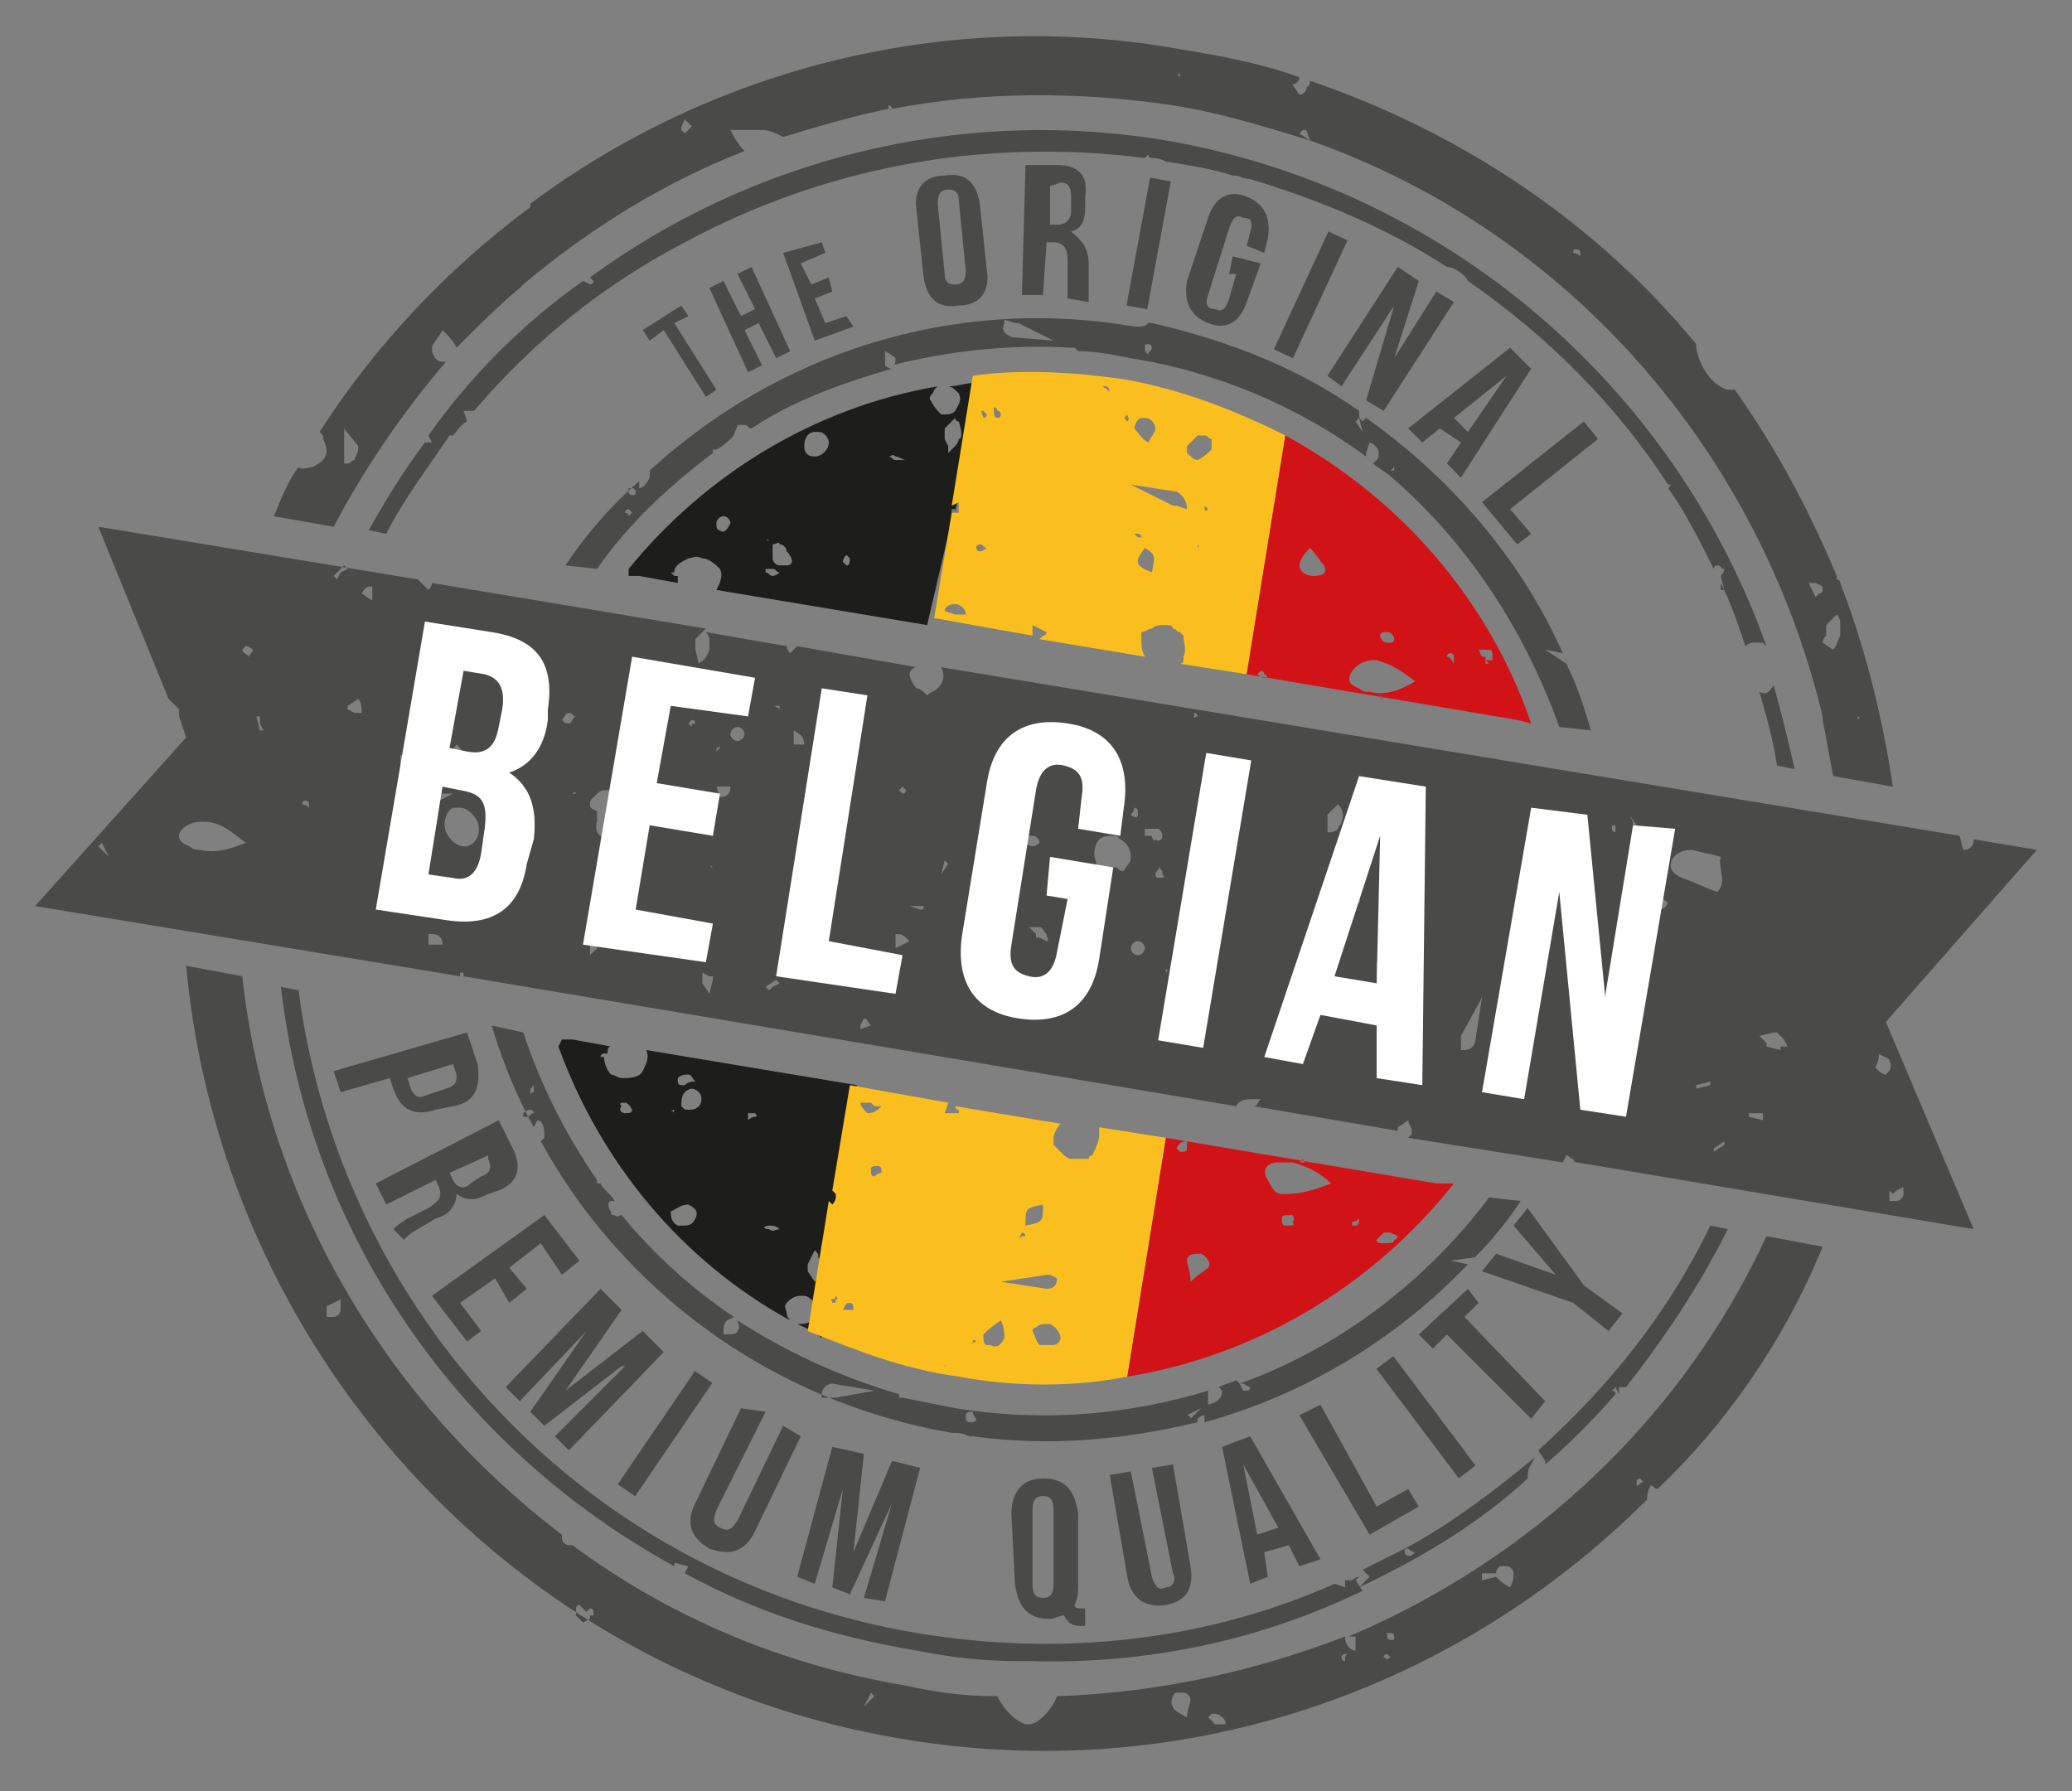 <?xml version="1.0" encoding="utf-8"?>
<!-- Generator: Adobe Illustrator 23.0.1, SVG Export Plug-In . SVG Version: 6.00 Build 0)  -->
<svg version="1.1" id="Layer_1" xmlns="http://www.w3.org/2000/svg" xmlns:xlink="http://www.w3.org/1999/xlink" x="0px" y="0px"
	 viewBox="0 0 59 51" style="enable-background:new 0 0 59 51;" xml:space="preserve">
<rect x="0" y="0" width="59" height="51" fill="#808080" stroke="none"/>
<style type="text/css">
	.st0{clip-path:url(#SVGID_2_);fill:#4A4A49;}
	.st1{clip-path:url(#SVGID_2_);fill:#1D1D1B;}
	.st2{clip-path:url(#SVGID_2_);fill:#FABF1F;}
	.st3{clip-path:url(#SVGID_2_);fill:#D11317;}
	.st4{fill:#4A4A49;}
	.st5{clip-path:url(#SVGID_4_);fill:#4A4A49;}
	.st6{clip-path:url(#SVGID_6_);fill:#4A4A49;}
	.st7{clip-path:url(#SVGID_8_);fill:#4A4A49;}
	.st8{clip-path:url(#SVGID_10_);fill:#4A4A49;}
	.st9{clip-path:url(#SVGID_12_);fill:#4A4A49;}
	.st10{clip-path:url(#SVGID_14_);fill:#FFFFFF;}
	.st11{fill:#FFFFFF;}
	.st12{clip-path:url(#SVGID_16_);fill:#FFFFFF;}
</style>
<g>
	<g>
		<defs>
			<rect id="SVGID_1_" x="1" y="1" width="57" height="48.9"/>
		</defs>
		<clipPath id="SVGID_2_">
			<use xlink:href="#SVGID_1_"  style="overflow:visible;"/>
		</clipPath>
		<path class="st0" d="M24.5,29.2l0-0.2l0,0l0,0L24.5,29.2l0.1-0.2c0.1,0,0.1,0.1,0.2,0.2l-0.3,0.1l0,0l0,0.1l0,0l0,0l0,0v0l0,0l0,0
			l0,0l0,0l0-0.1l0,0l0-0.1L24.5,29.2L24.5,29.2L24.5,29.2l0-0.2L24.5,29.2z M53.9,34L53.9,34l0.1-0.1l0.2-0.1L54,33.9l0.2-0.1
			L54,33.9l0.2-0.1l0,0l0,0l0,0l0,0l0,0.1l0,0.1c0,0.1-0.1,0.2-0.2,0.2l0,0l0,0l0,0l0,0c0,0-0.1,0-0.2,0l0-0.2l0,0l0,0l0-0.1l0,0
			l0,0v0L53.9,34L53.9,34L53.9,34L53.9,34L53.9,34L53.9,34L53.9,34L53.9,34z M12.2,26.8l0-0.2c0,0,0.1,0,0.1,0
			c0.2,0,0.3,0.1,0.3,0.3l-0.2,0l-0.2,0l0,0l0,0l0,0l0,0L12.2,26.8L12.2,26.8L12.2,26.8L12.2,26.8z M20.2,28.3L20,28l0-0.1l0-0.1
			l0-0.1l0,0l0,0l0,0l0,0l0,0l0.2,0.1l0,0l0,0l0,0l0.1,0l0,0.1l0,0l0,0l0,0L20.2,28.3z M16.8,27.3L16.8,27.3L16.8,27.3z M48.8,32.8
			L48.8,32.8L48.8,32.8l0-0.1l0.3-0.2l0,0.1v0l0,0l0,0l0,0v0v0L48.8,32.8z M21.9,28.2L21.9,28.2l-0.1-0.1l0.3-0.2l0.1,0.1L22,28.1
			l0,0L21.9,28.2z M16.8,27.2L16.8,27.2l0-0.3l0.1,0l0,0c0,0,0.1,0,0.1,0.1l0,0l0,0l0,0L16.8,27.2l0,0.1L16.8,27.2L16.8,27.2
			L16.8,27.2L16.8,27.2l0,0.1L16.8,27.2L16.8,27.2L16.8,27.2L16.8,27.2L16.8,27.2L16.8,27.2L16.8,27.2L16.8,27.2z M25.1,28.2
			L25.1,28.2L25.1,28.2L25.1,28.2L25.1,28.2l0.4-0.2c0,0.1,0,0.1,0,0.2L25.1,28.2z M3.1,24.4l-0.3-0.3l0,0v0L2.9,24l0,0l0,0
			L3.1,24.4L3.1,24.4L3.1,24.4L3.1,24.4z M49.8,31.8L49.8,31.8L49.8,31.8L49.8,31.8l0-0.1l0.1,0l0.1,0l0.2,0l0,0l0,0.1l0,0l0,0
			l0,0.1l0,0l0,0L49.8,31.8z M30,28L30,28L30,28L30,28L30,28z M48.3,31L48.3,31L48.3,31l0-0.1l0.4-0.1l0,0.1l0,0l0,0l0,0l0,0l0,0
			l0,0l0,0h0l0,0L48.3,31z M20.6,26.1L20.6,26.1L20.6,26.1L20.6,26.1L20.6,26.1z M5.7,24.2c-0.1,0-0.2,0-0.3-0.1
			C5.1,24,5,23.8,5.2,23.6c0.1-0.1,0.3-0.2,0.5-0.2c0,0,0.1,0,0.1,0C6.3,23.4,6.6,23.7,7,24C6.5,24.2,6.1,24.3,5.7,24.2 M25.5,27
			l0-0.4c0,0,0,0,0.1,0c0.1,0,0.2,0.1,0.3,0.2L25.5,27L25.5,27L25.5,27z M13.9,25.2c0.1-0.3,0.2-0.4,0.5-0.4
			C14.4,25.1,14.3,25.2,13.9,25.2 M37.9,28.9c0,0-0.1,0-0.1-0.1c0-0.1,0.1-0.1,0.1-0.2c0.1,0.1,0.1,0.1,0.1,0.1
			C38,28.8,38,28.9,37.9,28.9C37.9,28.9,37.9,28.9,37.9,28.9 M33.2,27.7L33.2,27.7l0-0.1C33.2,27.6,33.3,27.6,33.2,27.7L33.2,27.7z
			 M39.1,28.3L39.1,28.3L39.1,28.3L39.1,28.3L39.1,28.3z M38.7,28.6C38.7,28.5,38.6,28.5,38.7,28.6c-0.2-0.2-0.3-0.3-0.3-0.5
			c0.1,0,0.2,0,0.2,0c0,0,0,0,0,0c0.1,0,0.2,0.1,0.2,0.2c0,0.1,0,0.1,0,0.2c0,0.1,0,0.1-0.1,0.2C38.8,28.6,38.7,28.6,38.7,28.6
			 M25.9,25.8L25.9,25.8l0.2,0l0.2,0l0,0v0l0,0l0,0v0l0,0l0,0c0,0.1,0,0.1-0.1,0.1L25.9,25.8L25.9,25.8z M32.4,27.2
			c-0.1,0-0.2-0.1-0.2-0.2c0-0.1,0.1-0.2,0.2-0.2c0,0,0,0,0,0c0.1,0,0.2,0.1,0.2,0.2C32.6,27.1,32.5,27.2,32.4,27.2
			C32.4,27.2,32.4,27.2,32.4,27.2 M29.5,26.6L29.5,26.6l-0.2-0.2l0,0l0,0l0,0l0,0h0l0,0l0.1,0l0,0l0.1,0l0.1,0
			c0.1,0,0.1,0.1,0.2,0.2l0,0l0,0c0,0.1,0.1,0.2,0,0.2v0l0,0l0,0l0,0l-0.2-0.1l-0.1,0L29.5,26.6L29.5,26.6L29.5,26.6L29.5,26.6
			L29.5,26.6L29.5,26.6L29.5,26.6L29.5,26.6z M41.6,29.5L41.6,29.5l0.6-1.1l-0.2,1.3l0,0c-0.1,0.2-0.2,0.2-0.4,0.2l0,0l0,0l0,0
			L41.6,29.5L41.6,29.5L41.6,29.5L41.6,29.5L41.6,29.5L41.6,29.5L41.6,29.5L41.6,29.5L41.6,29.5L41.6,29.5z M8.8,23
			c-0.1-0.1-0.2-0.1-0.2-0.1c0,0,0-0.1,0.1-0.1c0,0,0,0,0,0c0,0,0.1,0,0.1,0.1C8.8,22.8,8.8,22.9,8.8,23 M31.8,26.6L31.8,26.6
			L31.8,26.6L31.8,26.6L31.8,26.6z M14.9,24l-0.3-0.3l0,0l0,0l0,0l0.1,0.1l0.1,0l0.2,0.1l0,0C14.9,24,14.9,24,14.9,24L14.9,24
			L14.9,24z M20.3,24.7C20.3,24.7,20.3,24.7,20.3,24.7C20.2,24.7,20.2,24.6,20.3,24.7l0-0.1l0,0C20.2,24.6,20.3,24.6,20.3,24.7
			C20.3,24.6,20.3,24.7,20.3,24.7 M53.7,30.6c-0.1,0-0.2-0.1-0.3-0.2c0.1-0.2,0.1-0.3,0.1-0.4c0.1,0.1,0.3,0.1,0.3,0.2
			C53.9,30.4,53.8,30.5,53.7,30.6 M20.2,24.6l-0.4-0.1l0,0l0,0L20.2,24.6L20.2,24.6C20.2,24.5,20.2,24.6,20.2,24.6 M50.7,29.9
			l-0.4-0.1l0-0.1l-0.2-0.2l0.4-0.1l0.1,0l0.1,0.1l0.1,0.1l0,0l0.1,0.2l-0.2,0L50.7,29.9z M39.2,27.8l0-0.2l0-0.2c0,0,0.1,0,0.1,0
			c0,0,0,0,0,0l0,0c0.1,0,0.2,0.1,0.3,0.2l0,0v0c0.1,0.1,0.1,0.2,0.1,0.3l0,0l0,0c0,0.1,0,0.2-0.1,0.3v0l0,0l0,0l0,0l-0.1-0.1
			c0,0.1,0,0.2-0.1,0.1c0,0,0,0-0.1,0c0.1,0,0.1-0.1,0.2-0.1l-0.2-0.2l0,0l0,0C39.3,27.9,39.3,27.8,39.2,27.8L39.2,27.8z M13.2,24.1
			c-0.2,0-0.4-0.2-0.5-0.4c-0.1-0.3,0-0.6,0.2-0.7c0.1,0,0.1,0,0.2,0c0.2,0,0.4,0.2,0.5,0.4c0.1,0.3,0,0.6-0.3,0.7
			C13.4,24.1,13.3,24.1,13.2,24.1 M35.7,26.8L35.7,26.8L35.7,26.8L35.7,26.8L35.7,26.8z M32.2,26L32,25.9l0,0l0,0l0,0l0,0h0l0.3,0.3
			l0,0l0,0l0,0l0,0l0,0L32.2,26L32.2,26L32.2,26z M12.9,22.6L12.9,22.6l-0.2,0.1v0l0,0h0l0,0l-0.2,0.1l0,0v0l0,0l0-0.1
			c0,0,0-0.1,0-0.1l0.2,0L12.9,22.6z M18.7,23.3C18.7,23.3,18.7,23.3,18.7,23.3C18.7,23.3,18.7,23.3,18.7,23.3l0-0.1c0,0,0,0,0,0
			c0,0,0.1,0,0.1,0.1C18.8,23.3,18.7,23.3,18.7,23.3 M27.4,24.7L27.4,24.7L27.4,24.7L27.4,24.7L27.4,24.7z M26.8,24.9L26.8,24.9
			L26.8,24.9L26.8,24.9L26.8,24.9L26.8,24.9l0.1-0.4c0,0,0.1,0.1,0.1,0.1l0,0v0l0,0L26.8,24.9z M16.3,22.6L16.3,22.6
			C16.3,22.6,16.3,22.5,16.3,22.6c0.1-0.1,0.1,0,0.1,0L16.3,22.6L16.3,22.6z M31.1,25.2c-0.1,0-0.2-0.1-0.2-0.1c0,0,0-0.1,0.1-0.1
			c0,0,0,0,0.1,0c0.1,0,0.1,0.1,0.1,0.1C31.2,25.1,31.1,25.2,31.1,25.2C31.1,25.2,31.1,25.2,31.1,25.2 M17.4,23.9
			c-0.3,0-0.5-0.2-0.4-0.5c0-0.1,0-0.2,0-0.3c-0.2-0.1-0.2-0.1-0.2-0.2c0-0.1,0-0.1,0.1-0.2c0.1-0.1,0.2-0.2,0.3-0.2c0,0,0,0,0.1,0
			c0.1,0,0.1,0,0.2,0.1c0.2,0.1,0.3,0.2,0.3,0.4c0,0.1,0,0.2,0.1,0.3c0,0.1,0,0.2,0,0.2C17.8,23.8,17.6,23.9,17.4,23.9
			C17.4,23.9,17.4,23.9,17.4,23.9 M11.4,21.8L11.4,21.8L11.4,21.8L11.4,21.8L11.4,21.8L11.4,21.8L11.4,21.8l0-0.1l0-0.2l0.2,0l0,0.2
			l0.2,0l0,0h0l0,0c0,0,0,0.1,0,0.1l0,0l0,0l0,0v0v0l0,0h0l0,0l-0.2,0.1l0,0l0,0l0,0L11.4,21.8z M33,25c-0.1,0-0.1-0.1-0.1-0.1
			c0-0.1,0.1-0.1,0.1-0.2c0.1,0.1,0.1,0.1,0.1,0.2C33.2,25,33.1,25,33,25C33,25,33,25,33,25 M7.4,20.6l0-0.2l0,0l0,0l0,0L7.4,20.6
			l0.1,0.2l0,0l-0.1,0l0,0l0,0l0,0l0,0h0l-0.1-0.4l0,0c0,0,0.1,0,0.1,0L7.4,20.6z M28.9,23.9L28.9,23.9L28.9,23.9L28.9,23.9
			L28.9,23.9z M12.9,22c-0.2,0-0.3-0.2-0.2-0.3c0-0.1,0.1-0.2,0.3-0.5c0.2,0.2,0.3,0.4,0.3,0.5C13.3,21.9,13.2,22,12.9,22
			C13,22,12.9,22,12.9,22 M20.4,22.4L20.4,22.4l0.2,0l0.2,0c0,0.2-0.1,0.3-0.3,0.3L20.4,22.4L20.4,22.4L20.4,22.4L20.4,22.4
			L20.4,22.4L20.4,22.4L20.4,22.4z M29.4,24.1c-0.1,0-0.2-0.1-0.2-0.2c0-0.1,0.1-0.1,0.1-0.1c0,0,0.1,0,0.1,0c0.1,0,0.2,0.1,0.2,0.2
			C29.6,24,29.5,24.1,29.4,24.1C29.4,24.1,29.4,24.1,29.4,24.1 M34,24.6L34,24.6c0-0.1,0-0.1,0-0.1L34,24.6L34,24.6z M38.3,25.9
			c-0.2,0-0.4-0.2-0.4-0.4c0-0.2,0.2-0.4,0.4-0.4c0,0,0,0,0,0c0.2,0,0.4,0.3,0.4,0.5C38.8,25.7,38.5,25.9,38.3,25.9
			C38.3,25.9,38.3,25.9,38.3,25.9 M31.5,24.8c-0.1,0-0.3-0.1-0.3-0.3c-0.1-0.2,0-0.5,0.1-0.6c0.1-0.1,0.3-0.1,0.4-0.1
			c0.1,0,0.1,0,0.2,0.1c0.2,0.1,0.3,0.3,0.3,0.5c0,0.2-0.1,0.2-0.2,0.4c-0.1,0-0.1,0-0.2-0.1c-0.1,0-0.1,0-0.2,0
			C31.6,24.8,31.6,24.8,31.5,24.8 M28.4,23.5l0-0.2l0,0l0.2,0.1l0,0l0,0l0.2,0.1c-0.1,0.1-0.2,0.2-0.4,0.2L28.4,23.5L28.4,23.5
			L28.4,23.5l0,0.2l0,0l0.1-0.4L28.4,23.5L28.4,23.5z M28.6,23.4L28.6,23.4L28.6,23.4L28.6,23.4L28.6,23.4z M18.2,22.3L18.2,22.3
			l0.2-0.7l0.2,0.7l0,0.1l0,0c0,0.2-0.1,0.3-0.3,0.3l0,0L18.2,22.3L18.2,22.3L18.2,22.3L18.2,22.3L18.2,22.3L18.2,22.3L18.2,22.3z
			 M12.6,20.6L12.6,20.6L12.6,20.6L12.6,20.6L12.6,20.6L12.6,20.6L12.6,20.6L12.6,20.6L12.6,20.6L12.6,20.6l0,0.4l0,0l0-0.2l0,0l0,0
			l0,0.2l0,0l0,0l0,0c-0.2-0.1-0.2-0.2-0.2-0.4l0,0l0.2,0L12.6,20.6L12.6,20.6L12.6,20.6z M32.8,23.9L32.8,23.9L32.8,23.9z
			 M9.9,20.2c0-0.1,0-0.1,0-0.1l0.3-0.2c0.1,0.1,0.1,0.3,0.1,0.4l-0.2,0L9.9,20.2z M25.7,22.6c0,0-0.1-0.1-0.1-0.1
			c0,0,0.1-0.1,0.1-0.1c0.1,0.1,0.1,0.1,0.1,0.1C25.8,22.6,25.7,22.6,25.7,22.6C25.7,22.6,25.7,22.6,25.7,22.6 M32.8,23.8l-0.2,0
			l0,0c0,0,0-0.1,0-0.1l0,0l0-0.1l0.1,0c0,0,0.1,0,0.1,0c0,0,0.1,0,0.1,0l0.1,0v0l0,0l0,0l0,0l0,0l0,0l0,0h0c0,0,0.1,0.1,0.1,0.2
			l0,0l0,0l0,0l0,0l0,0c0,0.1-0.1,0.2-0.2,0.1C32.9,24,32.8,23.9,32.8,23.8L32.8,23.8L32.8,23.8l0.1,0.1L32.8,23.8L32.8,23.8
			L32.8,23.8L32.8,23.8L32.8,23.8L32.8,23.8L32.8,23.8L32.8,23.8L32.8,23.8L32.8,23.8z M20.4,21.4c0,0,0-0.1,0-0.1
			c0,0,0.1,0,0.1-0.1C20.5,21.3,20.5,21.3,20.4,21.4L20.4,21.4z M47.2,25.9l0-0.4l0,0l0.3,0.2l0,0l0,0l0,0
			C47.4,25.9,47.3,25.9,47.2,25.9L47.2,25.9z M32.2,23.2c0.1-0.1,0.1-0.2,0.1-0.2c0,0,0,0,0,0c0,0,0.1,0,0.1,0.1l0,0.1
			C32.4,23.3,32.3,23.3,32.2,23.2 M16.2,20.6c-0.1,0-0.1,0-0.2-0.1c0.1-0.1,0.1-0.2,0.2-0.2c0,0,0,0,0,0c0.1,0,0.1,0.1,0.2,0.1
			C16.3,20.4,16.3,20.6,16.2,20.6C16.2,20.6,16.2,20.6,16.2,20.6 M33.6,23.1L33.6,23.1L33.6,23.1L33.6,23.1L33.6,23.1z M11.7,19.4
			C11.6,19.4,11.6,19.4,11.7,19.4l0-0.1C11.7,19.3,11.7,19.3,11.7,19.4L11.7,19.4z M7.1,18.7c-0.1-0.1-0.2-0.1-0.2-0.2L7,18.4
			c0.1,0,0.2,0.1,0.2,0.1C7.2,18.6,7.1,18.6,7.1,18.7 M21,21.1c-0.1,0-0.2-0.1-0.2-0.2c0-0.1,0.1-0.2,0.2-0.2c0,0,0,0,0,0
			c0.1,0,0.2,0.1,0.2,0.2C21.2,21,21.1,21.1,21,21.1C21,21.1,21,21.1,21,21.1 M19.7,20.7c0,0-0.1-0.1-0.1-0.1l0.1-0.1
			c0,0,0.1,0,0.1,0.1C19.7,20.6,19.7,20.6,19.7,20.7 M22.6,21.2l0-0.2l0-0.2l0,0l0,0c0.2,0.1,0.3,0.2,0.3,0.4L22.6,21.2L22.6,21.2
			L22.6,21.2L22.6,21.2L22.6,21.2z M18.3,20.1L18.3,20.1L18.3,20.1L18.3,20.1L18.3,20.1l0.2,0l0,0l0.2,0.1l-0.1-0.1l0.1,0.1l0,0l0,0
			l-0.1,0l0,0h0L18.3,20.1L18.3,20.1L18.3,20.1z M19.9,20.3c0-0.1,0-0.1,0-0.2c0,0,0,0,0,0C19.9,20.1,19.9,20.2,19.9,20.3
			 M29.4,21.8C29.4,21.8,29.4,21.8,29.4,21.8C29.3,21.8,29.3,21.8,29.4,21.8l0-0.1c0,0,0,0,0,0C29.4,21.7,29.4,21.7,29.4,21.8
			C29.4,21.8,29.4,21.8,29.4,21.8 M39.6,23.3L39.6,23.3L39.6,23.3L39.6,23.3L39.6,23.3z M37.8,23.5l0-0.2l0,0c0-0.1,0-0.1,0-0.1l0,0
			l0.3-0.3l0,0c0.1,0.1,0.2,0.3,0.1,0.5l0,0c0,0.1-0.1,0.1-0.1,0.2l0,0l0,0c-0.1,0.1-0.2,0.1-0.3,0.1L37.8,23.5L37.8,23.5l0,0.2l0,0
			L37.8,23.5L37.8,23.5L37.8,23.5l0-0.2L37.8,23.5L37.8,23.5z M22,20.1L22,20.1c0.1,0,0.2,0,0.2,0l0,0.1
			C22.2,20.2,22.1,20.1,22,20.1 M12.5,19.3l-0.1-0.1L12.2,19l0,0l0,0c0,0,0-0.1,0.1-0.1c0-0.1,0-0.1,0-0.2l0,0l0.3-0.3
			c0,0,0.1,0.1,0.1,0.1l0,0l0,0l0,0l0,0l0,0l0,0l0,0l0,0v0l0,0.1v0l0,0v0l0,0l0,0l0,0l0,0v0l0,0v0c0,0.1,0,0.2,0,0.3l0,0l0,0
			c0,0.1,0,0.1-0.1,0.2h0v0C12.6,19.2,12.6,19.2,12.5,19.3L12.5,19.3L12.5,19.3L12.5,19.3z M48.9,25.4c-0.3-0.1-0.7-0.3-1-0.4
			c-0.2-0.1-0.4-0.2-0.3-0.5c0.1-0.2,0.3-0.3,0.6-0.3c0,0,0,0,0,0c0.3,0.1,0.5,0.1,0.8,0.2C48.9,24.7,49.2,25.1,48.9,25.4 M46,23.7
			c-0.1,0-0.1-0.1-0.1-0.1c0,0,0-0.1,0-0.1c0,0,0.1,0,0.1,0C46,23.6,46,23.6,46,23.7 M33.9,21.2L33.9,21.2L33.9,21.2L33.9,21.2
			L33.9,21.2z M46.5,23.4l-0.1-0.2l0,0l0,0l0,0l0,0l0,0l0.2,0.3l0,0l0,0l-0.1,0l0,0h0L46.5,23.4z M10.6,17.1l-0.3-0.2
			c0.1-0.2,0.2-0.2,0.3-0.2l0,0.2L10.6,17.1z M33.1,20.5C33.1,20.5,33.1,20.5,33.1,20.5L33.1,20.5L33.1,20.5
			C33.1,20.5,33.1,20.5,33.1,20.5 M29,19.8L29,19.8L29,19.8L29,19.8L29,19.8z M34,20.4C34,20.4,34,20.4,34,20.4
			C33.9,20.4,33.9,20.4,34,20.4l0-0.1c0,0,0.1,0,0.1,0.1C34,20.4,34,20.5,34,20.4 M9.6,16.5L9.6,16.5l-0.1-0.1l0.3-0.3l0,0l0,0
			c0,0,0.1,0.1,0.1,0.1l0,0l0,0l-0.2,0.1L9.6,16.5z M58,24.2l-1.8-0.3c0,0.2-0.1,0.3-0.3,0.3l0,0l-0.1-0.4l0,0c0,0,0,0,0,0L26.8,19
			c0.1,0.2,0.1,0.4-0.1,0.6c-0.1,0.1-0.2,0.1-0.3,0.2c-0.1-0.1-0.2-0.2-0.3-0.2c-0.1-0.1-0.2-0.3-0.2-0.4c0-0.1,0.1-0.2,0.2-0.2
			l-3.4-0.6l-0.2,0.2c-0.1-0.1-0.1-0.2-0.1-0.2l-2.3-0.4c0,0,0.1,0.1,0.1,0.2v0l0,0v0l0,0c0,0.1,0,0.2,0,0.3l0,0l0,0
			c-0.1,0.3-0.2,0.3-0.3,0.4l0,0l-0.1-0.4h0c0,0,0,0,0,0l0,0c0,0,0,0,0-0.1c0-0.1,0-0.1,0-0.2L20,18l0,0l0,0l0.1-0.1l-7.8-1.3
			c0,0.1-0.1,0.2-0.1,0.2l-0.3-0.3L2.8,15v0l2,4.9C4.9,20,5,20.1,5.1,20.2c0,0.1,0,0.2,0,0.2L5.3,21L1,25.8l12.1,2c0,0,0-0.1,0-0.1
			c0,0,0.1,0,0.1,0c0,0,0,0.1,0,0.1l22,3.7c0.1-0.2,0.3-0.2,0.5-0.2c0.1,0,0.1,0,0.2,0c-0.1,0.1-0.1,0.2-0.2,0.2l4.1,0.7l0-0.1l0,0
			l0,0l0,0l0,0l0.3-0.2c0,0.1,0.1,0.2,0.1,0.3v0l0,0c0,0.1,0,0.1-0.1,0.2l4.4,0.7l0.1-0.2c0.1,0,0.1,0.1,0.2,0.1l0,0h0
			c0,0,0,0.1,0.1,0.1L56.2,35l-2.5-5.9L58,24.2z"/>
		<path class="st0" d="M24.6,48.6L24.6,48.6L24.6,48.6L24.6,48.6L24.6,48.6l0.2-0.4l0,0c0,0,0.1,0.1,0.1,0.1l0,0l0,0v0L24.6,48.6z
			 M34.6,49.1l-0.2-0.2l0,0l0,0l0,0l0,0l0.1-0.1l0.1,0c0.1,0,0.2,0.1,0.2,0.1l0,0l0,0c0.1,0.1,0.1,0.1,0.1,0.2l0,0l-0.2,0l0,0l0,0
			l0,0L34.6,49.1L34.6,49.1L34.6,49.1L34.6,49.1L34.6,49.1z M16.6,46.2L16.6,46.2L16.6,46.2L16.6,46.2L16.6,46.2L16.6,46.2
			c-0.1-0.1-0.1-0.1-0.1-0.1L16.4,46l0-0.1c0-0.1,0-0.2,0.1-0.2l0.2,0.2l0.1-0.1v0l0,0c0,0,0.1,0,0.1,0.1l0,0.1l-0.1,0l0,0l0,0.1
			L16.6,46.2z M33.8,48.9c-0.2-0.1-0.4-0.2-0.4-0.3c-0.1-0.1,0-0.4,0.1-0.4c0.1,0,0.1,0,0.2,0c0.1,0,0.2,0.1,0.2,0.2
			C33.9,48.5,33.8,48.7,33.8,48.9 M38.3,47.3c-0.1,0-0.1-0.1-0.1-0.1c0,0,0-0.1,0.1-0.1l0.1,0C38.3,47.1,38.3,47.2,38.3,47.3
			 M39.5,47.3c0-0.1-0.1-0.1-0.1-0.1c0,0,0-0.1,0.1-0.1c0,0,0.1,0.1,0.1,0.1C39.5,47.2,39.5,47.3,39.5,47.3 M39.6,46.7
			c0,0-0.1,0-0.1-0.1l0-0.1c0,0,0.1,0,0.1,0c0.1,0,0.1,0.1,0.1,0.1C39.7,46.7,39.7,46.7,39.6,46.7 M42.3,45.8L42.3,45.8L42.3,45.8
			L42.3,45.8L42.3,45.8z M42.6,44.8c0-0.1,0.1-0.2,0.1-0.2c0,0,0.1,0,0.2,0c0.1,0,0.2,0.1,0.2,0.2c0,0.1,0,0.2-0.1,0.4
			c-0.2-0.1-0.3-0.2-0.4-0.3l-0.4,0.1l0-0.2L42.6,44.8z M9.3,37.2L9.3,37.2C9.3,37.2,9.3,37.2,9.3,37.2L9.7,37c0,0.1,0,0.2,0,0.3
			l0,0c0,0.1-0.1,0.2-0.2,0.2l0,0l0,0h0l0,0l0,0l0,0c0,0-0.1,0-0.1,0l0,0h0l0,0l0,0h0l0,0l-0.1,0l0,0l0-0.2L9.3,37.2L9.3,37.2
			L9.3,37.2L9.3,37.2L9.3,37.2L9.3,37.2L9.3,37.2L9.3,37.2z M46.6,42.3C46.6,42.3,46.6,42.2,46.6,42.3c0-0.1,0-0.2,0.1-0.2
			c0,0,0,0,0,0c0,0,0.1,0.1,0.1,0.1C46.7,42.2,46.7,42.3,46.6,42.3C46.6,42.3,46.6,42.3,46.6,42.3 M51.9,35.5l-1.6-0.3
			c-2.4,5.2-6.7,9.2-11.9,11.4l0.2,0l0,0l0,0l0,0l0,0.1l0,0.3l0,0l0,0l0,0l0,0c-0.1,0-0.3-0.1-0.3-0.4c-2.6,1-5.3,1.6-8.2,1.7
			c-0.1,0.3-0.5,0.8-0.8,0.8c0,0-0.1,0-0.1,0c-0.3-0.1-0.6-0.4-0.8-0.8c-0.9,0-1.7-0.1-2.6-0.3c-3.6-0.6-6.8-2-9.5-4c0,0,0,0,0,0
			c0,0-0.1,0-0.1,0c-0.1,0-0.2-0.1-0.2-0.2c0,0,0-0.1,0-0.1c-5-3.8-8.4-9.5-9.1-15.9l-1.6-0.3c1,10.8,9.1,20.1,20.3,22l0,0
			c8.1,1.4,15.9-1.4,21.3-6.8c0-0.1,0-0.2,0.1-0.4c0.1,0,0.1,0.1,0.2,0.1C49.1,40.6,50.8,38.2,51.9,35.5"/>
		<path class="st0" d="M50.5,19.5c-0.1,0.2-0.2,0.3-0.4,0.2c0,0,0,0,0,0l0,0c0.2,0.7,0.4,1.4,0.5,2.1l0.5,0.1
			C50.9,21,50.7,20.2,50.5,19.5 M48.9,16.6L48.9,16.6L48.9,16.6L48.9,16.6z M48.9,16.4C48.9,16.4,48.9,16.4,48.9,16.4
			C48.9,16.4,48.9,16.4,48.9,16.4C48.9,16.4,48.9,16.4,48.9,16.4L48.9,16.4z M33.2,4L33.2,4c-6-1-11.9,0.6-16.4,3.9L16.9,8l0,0
			c0,0.1-0.1,0.1-0.1,0.1l0,0l0,0l0,0L16.6,8c-1.7,1.2-3.2,2.7-4.4,4.4l0.1,0.2l-0.2,0c-0.6,0.8-1.1,1.6-1.6,2.5l0.5,0.1
			c0.5-1,1.2-1.9,1.8-2.8c0,0,0,0,0,0c0,0,0.1,0,0.1,0c0.1-0.1,0.2-0.3,0.4-0.4l-0.1-0.3l0.1,0h0c0,0,0.1,0,0.1,0l0.1,0l0,0
			c0,0,0,0,0,0c1.7-2,3.7-3.6,6-4.8c0,0,0,0,0,0c0,0,0,0,0,0c3.9-2.1,8.4-3,13.1-2.4c0,0,0.1-0.1,0.1-0.1c0,0.1,0.1,0.1,0.1,0.1
			c0.1,0,0.2,0,0.4,0.1l0,0c0.6,0.1,1.3,0.2,1.9,0.4l0,0l0,0c0,0,0,0,0,0l0,0l0,0c0,0,0,0,0.1,0l0-0.1l0,0l0,0.1
			c0.1,0,0.2,0.1,0.4,0.1l0-0.1l0.1-0.1L35.6,5l0,0.1c2,0.6,3.9,1.4,5.6,2.5c0.2,0,0.5,0.2,0.6,0.4c2.3,1.6,4.2,3.5,5.7,5.8l0.1,0
			l-0.1,0.1c0.5,0.7,0.9,1.5,1.3,2.3c0,0,0-0.1,0.1-0.1c0,0,0,0,0,0c0.1,0,0.1,0.1,0.2,0.1c0,0,0,0.1-0.1,0.2l0,0l0,0l0,0l0.1,0.4
			l0,0v0l-0.1,0l0,0l0,0l0,0l0,0L49,16.6l0,0c0.3,0.6,0.5,1.2,0.7,1.8c0.1-0.1,0.2-0.1,0.3-0.1c0,0,0,0,0.1,0c0.1,0,0.1,0,0.2,0.1
			c0,0,0,0,0,0C47.7,11.1,41.3,5.4,33.2,4"/>
		<path class="st0" d="M42.9,42.7l-0.1-0.4l0,0l0,0L42.9,42.7L42.9,42.7L42.9,42.7L42.9,42.7z M43.7,41.5c-1.2,1-2.4,1.9-3.7,2.6
			c0,0,0,0,0.1,0c0,0,0,0,0,0c0,0,0.1,0.1,0.2,0.1c-0.1,0.1-0.1,0.1-0.2,0.1c0,0,0,0,0,0c-0.1,0-0.1-0.1-0.1-0.1c0,0,0-0.1,0-0.1
			c-0.4,0.2-0.8,0.4-1.2,0.6l0.1,0.1l0,0l0,0l0,0l0.1,0.1l-0.3,0.3c1.7-0.8,3.4-1.8,4.8-3.1c0-0.1,0-0.3,0.1-0.4L43.7,41.5z
			 M8.5,28.2L8,28.1c0.8,7,5,13.1,11.2,16.5c0,0,0-0.1,0-0.1l0.4,0.1v0l-0.1,0.2c2,1.1,4.2,1.8,6.6,2.2l0,0c1,0.2,1.9,0.3,2.9,0.3
			c0.1,0,0.1,0,0.2,0c0,0,0.1,0,0.1,0c3.4,0.1,6.6-0.6,9.5-2l-0.2-0.3l0.1-0.1c0,0-0.1,0-0.2,0.1l0,0L38.3,45l0,0.2L38,45.1
			c-3.6,1.6-7.7,2.1-11.9,1.4l0,0C16.6,44.9,9.7,37.3,8.5,28.2 M49.2,35l-0.5-0.1c-1.2,2.5-2.9,4.6-4.9,6.4l0.2,0.3l0,0l0,0.1
			c0.7-0.6,1.4-1.3,2-2c0,0,0-0.1-0.1-0.1l0,0l0.1-0.1L46,39.5l0,0l0.1,0.2l0,0l0-0.2v0c0,0,0.1,0,0.1,0c0,0,0,0,0.1,0
			C47.4,38.1,48.4,36.6,49.2,35"/>
		<path class="st0" d="M53.3,21.9L53.3,21.9L53.3,21.9L53.3,21.9L53.3,21.9z M52.9,20.5C52.9,20.5,52.9,20.5,52.9,20.5
			C52.9,20.5,52.9,20.5,52.9,20.5l0-0.1c0,0,0,0,0,0C52.9,20.4,53,20.4,52.9,20.5C53,20.5,53,20.5,52.9,20.5 M9.8,12.8l0-0.6
			l0.4,0.5l0,0.1l0,0c0,0.1-0.1,0.2-0.1,0.3c-0.1,0-0.1,0.1-0.2,0.1l-0.1,0l0,0l0,0L9.8,12.8L9.8,12.8z M52.2,18.5l-0.3-0.2l0,0
			c0,0,0-0.1,0.1-0.2c0-0.1,0-0.1,0-0.2c0,0,0-0.1,0-0.1l0.3-0.3l0,0c0.1,0.1,0.1,0.2,0.1,0.3c0,0.1,0,0.2,0,0.3l0,0l0,0
			C52.3,18.3,52.3,18.4,52.2,18.5 M51.9,16.7L51.9,16.7l-0.2,0L51.9,16.7c0,0,0,0.1,0,0.1l0,0c0,0,0,0.1-0.1,0.1l0,0h0
			c0,0-0.1,0.1-0.1,0.1l-0.1-0.2l-0.1-0.2l0,0l0,0c0,0,0,0,0,0v0l0,0h0c0,0,0,0,0,0l0,0l0.2,0l-0.2,0l0.2,0v0v0L51.9,16.7z
			 M19.5,3.8c0,0-0.1-0.1-0.1-0.1c0-0.1,0-0.1,0.1-0.3c0.1,0.1,0.2,0.2,0.2,0.2C19.6,3.7,19.5,3.8,19.5,3.8
			C19.5,3.8,19.5,3.8,19.5,3.8 M44.8,7.2c0-0.1,0-0.1,0.1-0.1c0,0,0,0,0,0c0,0,0.1,0,0.1,0.1l0,0.1C44.9,7.2,44.8,7.2,44.8,7.2
			 M33.6,2.2C33.5,2.1,33.5,2.1,33.6,2.2c-0.1-0.1-0.1-0.1,0-0.1C33.5,2,33.6,2,33.6,2.2C33.6,2.1,33.6,2.1,33.6,2.2 M33.6,1.4
			L33.6,1.4C26.9,0.2,20.2,2,15.1,5.8c0,0,0,0,0,0.1c0,0,0,0,0,0c-2.3,1.7-4.4,3.9-6,6.4c0.1,0.1,0.1,0.1,0.1,0.2
			c0.2,0.4,0.1,0.6-0.3,0.8c-0.1,0-0.3,0.1-0.4,0c0,0,0,0,0,0c-0.3,0.4-0.5,0.9-0.7,1.4l1.7,0.3c0.9-1.7,2-3.3,3.2-4.7c0,0,0,0,0,0
			c0,0,0,0-0.1,0c-0.2,0-0.3-0.2-0.3-0.4c0-0.1,0.2-0.3,0.3-0.5c0.2,0.2,0.3,0.3,0.4,0.5c0,0,0,0,0,0c0.6-0.6,1.2-1.2,1.8-1.7l0,0
			l0,0h0l0.1-0.1l0,0c1.9-1.6,4-2.9,6.3-3.8c-0.2-0.2-0.3-0.4-0.4-0.6c0.3,0,0.6,0,0.9,0c0.2,0,0.4,0.1,0.6,0.2c1-0.3,2-0.6,3-0.8
			c0-0.1,0-0.1,0-0.1c0,0,0,0,0,0c0,0,0.1,0,0.1,0.1c2.6-0.5,5.3-0.5,8-0.1l0,0c1.3,0.2,2.6,0.6,3.9,1l0,0L37,3.8
			c0,0,0.1-0.1,0.1-0.1l0,0l0.1,0.2l-0.1-0.2l0,0l0,0l0.1,0.2l-0.1-0.2l0.1,0l0.1,0.3l0,0l0,0c7.4,2.6,12.8,8.9,14.6,16.4l0,0v0
			c0,0,0,0,0,0.1c0.1,0.5,0.2,1.1,0.3,1.6l1.7,0.3c-0.3-2-0.8-4-1.5-5.8c0,0,0,0,0,0c0-0.1-0.1-0.1-0.1-0.1l0-0.1
			c-0.8-1.9-1.7-3.6-2.9-5.3c0,0,0,0-0.1,0c0,0-0.1,0-0.1,0c-0.4-0.1-0.8-0.6-0.9-1.2c0,0,0-0.1,0-0.1c-2.8-3.4-6.6-6-11-7.5
			c0,0.1,0,0.1-0.1,0.2l0,0v0c0,0.1-0.1,0.2-0.2,0.2l0,0l-0.2-0.3l0,0C36.9,2.4,37,2.3,37,2.2c0,0,0,0,0,0
			C35.9,1.8,34.8,1.6,33.6,1.4"/>
		<path class="st0" d="M17.9,14.7c0-0.1-0.1-0.1-0.1-0.1c0,0,0-0.1,0.1-0.1c0,0,0.1,0.1,0.1,0.1C18,14.6,17.9,14.7,17.9,14.7
			 M18,14.1c0,0-0.1,0-0.1-0.1l0-0.1c0,0,0.1,0,0.1,0c0.1,0,0.1,0.1,0.1,0.1C18.1,14.1,18.1,14.1,18,14.1 M38.8,12.3L38.6,12
			c0,0,0.1-0.1,0.1-0.1l0,0l0,0L38.8,12.3L38.8,12.3L38.8,12.3L38.8,12.3L38.8,12.3z M28.8,9.6L28.8,9.6c-0.2-0.1-0.3-0.2-0.2-0.4
			l0-0.1l0.3,0.1l0.1,0h-0.1l0.1,0l0,0l0,0l1,0.5L28.8,9.6z M32.7,10.1c-0.1-0.1-0.1-0.1-0.1-0.2c0-0.1,0-0.1,0.1-0.1c0,0,0,0,0,0
			c0.1,0,0.1,0.1,0.1,0.1C32.8,10,32.7,10,32.7,10.1 M32.3,9.3L32.3,9.3c-5.2-0.9-10.2,0.8-13.8,4.1l0,0l0,0.1l0,0.1
			c-0.1,0.2-0.2,0.3-0.3,0.3l0-0.2c-0.8,0.7-1.5,1.5-2.1,2.4l0.9,0.1c0.9-1.3,2.1-2.4,3.3-3.3l0-0.1l0,0l0,0.1c0,0,0,0,0,0l0-0.1
			l0,0c0,0,0.1,0,0.1,0c0.2-0.1,0.3-0.2,0.5-0.4c0,0,0,0,0,0c0-0.1,0.1-0.2,0.1-0.3c0,0,0.1,0,0.2,0c0.1,0,0.1,0.1,0.2,0.1
			c1.2-0.8,2.6-1.3,4-1.7c-0.1,0-0.2-0.1-0.2-0.1c0-0.1,0-0.2,0-0.4c0.2,0.1,0.3,0.2,0.3,0.2c0,0.1,0,0.2-0.1,0.2
			c1.6-0.4,3.3-0.6,5.1-0.5c0,0,0,0,0,0l0.1,0l0.1,0.1c0,0,0,0,0,0c0.5,0,1,0.1,1.5,0.2h0c2.5,0.4,4.8,1.4,6.7,2.8l0-0.1l0,0l0,0
			l0,0l0,0l0,0l0.1-0.3c0.3,0.1,0.3,0.4,0.2,0.5l0,0l0,0c0,0-0.1,0.1-0.1,0.1c0.1,0.1,0.3,0.2,0.4,0.3l0.1-0.1l0.1-0.1l0,0l0,0l0,0
			l0,0l0,0l0,0l0,0l0,0l0,0l0,0v0l0,0l0,0l0,0l0,0v0l0,0l0,0l0,0l0,0v0v0l0,0l0,0l0,0l0,0v0l0,0l0,0l0,0l0,0v0l0,0h0v0l0,0l0,0l0,0
			l0,0v0l0,0v0v0l0,0v0v0l0,0l0,0h0l0,0l0,0v0l0,0l0,0v0l0,0v0l0,0l0,0l0,0l0,0v0c0,0,0,0.1,0,0.1l0,0l0,0l-0.2,0l-0.1,0
			c2.3,1.9,4,4.5,5,7.3l0.9,0.1c-0.2-0.7-0.4-1.3-0.7-1.9l-0.6-0.4l0.5,0.1c-1.2-2.7-3.2-5-5.6-6.7c0,0-0.1,0.1-0.1,0.1
			c-0.1-0.1-0.1-0.1-0.1-0.2c0,0,0-0.1,0-0.1c-1.7-1.2-3.7-2-5.9-2.5c0,0,0,0,0,0c0,0,0,0,0,0c0,0-0.1,0-0.1,0
			C32.6,9.3,32.5,9.3,32.3,9.3"/>
		<path class="st1" d="M27.1,14.8L27.1,14.8L27.1,14.8L27.1,14.8L27.1,14.8l0-0.2v0l0,0l0,0l0-0.1l0,0l0,0l0,0l0,0l0,0h0l0,0l0,0
			l0.1,0l0,0l0,0.1l0,0l0,0l0.6-3.7c-0.3,0-0.5,0.1-0.8,0.1c0,0,0,0,0,0c0.1,0,0.2,0.1,0.3,0.2c0.1,0.2,0,0.3-0.1,0.5
			c-0.1,0.1-0.2,0.1-0.3,0.1c0,0-0.1,0-0.1,0c-0.1-0.1-0.2-0.2-0.3-0.4c-0.1-0.1,0.1-0.2,0.1-0.3c0,0,0.1-0.1,0.1-0.1
			c-3.5,0.6-6.6,2.5-8.8,5.2l0,0.2l0.3,0l1.1,0.2c0-0.1,0-0.2,0-0.2c0,0,0,0-0.1,0c0,0,0,0-0.1-0.1c0,0,0.1,0,0.1,0
			c0-0.2,0.2-0.3,0.4-0.4c0.1,0,0.2-0.1,0.4,0c0.2,0,0.4,0.2,0.5,0.3c0.1,0.2,0,0.4-0.1,0.6l6,1L27.1,14.8L27.1,14.8z M20.5,15.1
			L20.5,15.1c-0.1,0-0.1-0.1-0.1-0.2c0-0.1,0.1-0.2,0.2-0.2c0,0,0,0,0,0c0.1,0,0.2,0.1,0.2,0.2C20.7,15.1,20.6,15.2,20.5,15.1
			 M22.4,13.9L22.4,13.9L22.4,13.9L22.4,13.9L22.4,13.9z M21.9,15.4L21.9,15.4C21.9,15.4,21.9,15.4,21.9,15.4
			C21.9,15.4,21.9,15.4,21.9,15.4C21.9,15.4,21.8,15.4,21.9,15.4C21.8,15.4,21.8,15.3,21.9,15.4L21.9,15.4
			C21.9,15.3,21.9,15.3,21.9,15.4C21.9,15.3,21.9,15.3,21.9,15.4C21.9,15.3,21.9,15.3,21.9,15.4C21.9,15.3,21.9,15.4,21.9,15.4
			 M22,16.4C21.9,16.4,21.9,16.4,22,16.4c-0.1,0-0.1-0.1-0.2-0.1c0,0,0-0.1,0-0.1c0,0,0.1,0,0.1,0c0,0,0.1,0,0.1,0
			c0.1,0,0.1,0.1,0.2,0.1C22.1,16.4,22,16.4,22,16.4 M22.4,16.1c-0.1,0-0.1,0-0.2,0c-0.1,0-0.2-0.1-0.2-0.2c0-0.1,0-0.3,0-0.4
			c0.1,0,0.2-0.1,0.2,0c0.1,0,0.2,0.1,0.2,0.2C22.6,15.9,22.6,16.1,22.4,16.1 M22.7,14.4L22.7,14.4L22.7,14.4L22.7,14.4L22.7,14.4z
			 M23.2,13C23.2,13,23.2,13,23.2,13c-0.2,0-0.3-0.1-0.3-0.3c0-0.2,0.1-0.4,0.3-0.4c0,0,0,0,0.1,0c0.2,0,0.3,0.2,0.3,0.3
			C23.6,12.8,23.4,13,23.2,13 M24.1,16.1C24.1,16.1,24.1,16.1,24.1,16.1c0,0-0.1-0.1-0.1-0.1c0,0,0-0.1,0.1-0.2
			c0.1,0.1,0.1,0.1,0.1,0.1C24.2,16,24.2,16.1,24.1,16.1 M25.5,13.1c-0.1,0-0.1-0.1-0.2-0.1c0.1,0,0.1-0.1,0.2,0
			c0.1,0,0.2,0.1,0.3,0.1C25.7,13.1,25.6,13.1,25.5,13.1 M26.9,14.5L26.9,14.5L26.9,14.5L26.9,14.5L26.9,14.5L26.9,14.5L26.9,14.5
			L26.9,14.5L26.9,14.5L26.9,14.5L26.9,14.5L26.9,14.5L26.9,14.5L26.9,14.5L26.9,14.5L26.9,14.5L26.9,14.5L26.9,14.5L26.9,14.5
			L26.9,14.5L26.9,14.5L26.9,14.5L26.9,14.5L26.9,14.5L26.9,14.5L26.9,14.5L26.9,14.5z M27.3,12.5L27.3,12.5c0,0.1-0.1,0.2-0.1,0.2
			c-0.1,0.1-0.1,0.1-0.2,0.2L27,12.7l-0.1-0.2l0,0c0,0,0,0,0-0.1c0-0.1,0-0.2,0-0.2l0.3-0.3l0,0l0,0l0,0v0h0l0,0l0,0l0,0l0,0
			c0,0,0,0.1,0.1,0.1l0,0l0,0v0v0l0,0C27.4,12.3,27.4,12.5,27.3,12.5"/>
		<path class="st2" d="M32,10.8L32,10.8c-1.4-0.2-2.9-0.3-4.3-0.1l-0.6,3.7l0.2-0.1l0,0v0l0,0l0,0c0,0.1,0,0.2,0,0.2l0,0l0,0.1
			l-0.2,0l0,0l0,0l0,0l-0.5,3l2.8,0.5l0-0.3l0,0l0,0l0,0l0.4,0.2c0,0,0,0.1-0.1,0.1l-0.2-0.1l0.2,0.1c0,0-0.1,0.1-0.1,0.1l3,0.5
			c-0.1-0.2-0.1-0.3-0.1-0.5c0-0.1,0-0.2,0-0.2c0.1,0,0.2-0.1,0.3-0.1c0.1-0.1,0.2-0.1,0.4-0.1c0.1,0,0.2,0,0.2,0.1
			c0.1,0,0.1,0.1,0.2,0.1c0,0,0.1,0.1,0.1,0.1c0,0.2,0.1,0.4,0,0.6l0,0.1c0,0,0,0.1-0.1,0.1l1.9,0.3l1.1-6.8
			C35.2,11.7,33.7,11.1,32,10.8 M28.4,11.7c0.1,0,0.1,0.1,0.1,0.1c0,0.1-0.1,0.1-0.1,0.1c0,0,0,0,0,0c-0.1,0-0.1-0.1-0.1-0.3
			C28.3,11.6,28.4,11.6,28.4,11.7 M28,11.7c0,0,0.1,0.1,0.1,0.1c0,0,0,0.1-0.1,0.1C28,11.8,27.9,11.8,28,11.7
			C27.9,11.8,27.9,11.7,28,11.7 M27.7,12.9L27.7,12.9L27.7,12.9C27.7,12.9,27.7,12.9,27.7,12.9C27.7,12.9,27.7,12.9,27.7,12.9
			L27.7,12.9z M27.3,17.5l-0.1,0l0,0l0,0h0l0,0l0,0l0,0l0,0l0,0l0,0l0,0l0,0l0,0l0,0l0,0l0,0l0,0l0,0l0,0h0l0,0l0,0l0,0h0v0v0l0,0v0
			l-0.3-0.1c0-0.1,0.1-0.2,0.3-0.2l0,0l0,0l0,0c0.1,0,0.3,0.1,0.3,0.3l0,0L27.3,17.5l0.2-0.1L27.3,17.5L27.3,17.5l0.2-0.1L27.3,17.5
			L27.3,17.5l0.2-0.1L27.3,17.5l0.2-0.1L27.3,17.5l0.2-0.1L27.3,17.5L27.3,17.5L27.3,17.5L27.3,17.5l0.2-0.1L27.3,17.5l0.2-0.1
			L27.3,17.5L27.3,17.5l0.2-0.1L27.3,17.5l0.2-0.1L27.3,17.5L27.3,17.5l0.2-0.1L27.3,17.5l0.2,0L27.3,17.5z M27.9,15.7
			C27.9,15.8,27.9,15.8,27.9,15.7c-0.1,0-0.1-0.1-0.1-0.1c0-0.1,0.1-0.1,0.1-0.1l0,0c0.1,0,0.1,0.1,0.2,0.1
			C28,15.7,27.9,15.7,27.9,15.7 M30.4,12.4C30.4,12.4,30.3,12.4,30.4,12.4l0-0.1L30.4,12.4C30.4,12.4,30.4,12.4,30.4,12.4 M31.4,11
			c0.1,0,0.1,0,0.1,0c0,0,0.1,0,0.1,0.2C31.6,11.1,31.5,11.1,31.4,11 M32.1,12C32.1,12,32.1,12,32.1,12c-0.1-0.1-0.1-0.1,0-0.2
			C32.1,11.9,32.2,11.9,32.1,12L32.1,12z M32.3,12.2c0-0.1,0.1-0.3,0.2-0.3c0,0,0.1,0,0.1,0c0.2,0,0.3,0.2,0.3,0.3
			c0,0.1-0.1,0.2-0.2,0.4C32.5,12.5,32.4,12.3,32.3,12.2 M32.4,15.3C32.4,15.3,32.4,15.3,32.4,15.3l-0.1-0.1c0,0,0,0,0.1,0
			c0,0,0.1,0,0.1,0.1C32.5,15.3,32.4,15.3,32.4,15.3 M32.8,16.3c-0.5-0.2-0.5-0.3-0.2-0.7C32.9,15.8,32.9,15.8,32.8,16.3 M33.8,14.5
			L33.8,14.5l-0.3-0.1l-0.1,0l0,0l0,0l0,0l0,0v0l0,0l0,0l0,0l0,0l-1.2-0.6l1.3,0.2l0,0C33.7,14.1,33.8,14.3,33.8,14.5L33.8,14.5z
			 M33.8,16.6L33.8,16.6L33.8,16.6L33.8,16.6L33.8,16.6z M34.5,12.8c-0.1,0.1-0.2,0.2-0.4,0.3c0,0,0,0,0,0c-0.1,0-0.2-0.1-0.3-0.2
			c0,0,0-0.1,0-0.2c0.1-0.1,0.2-0.2,0.3-0.3c0,0,0,0,0.1,0c0,0,0.1,0,0.1,0c0.1,0,0.1,0.1,0.2,0.1C34.5,12.6,34.5,12.8,34.5,12.8
			 M34.3,14.4c0,0,0.1,0.1,0.1,0.1l0,0C34.3,14.6,34.3,14.5,34.3,14.4L34.3,14.4z M34.1,15.6L34.1,15.6L34.1,15.6L34.1,15.6
			C34.1,15.5,34.1,15.5,34.1,15.6C34.1,15.5,34.2,15.5,34.1,15.6C34.1,15.6,34.1,15.6,34.1,15.6"/>
		<path class="st3" d="M43.6,20.6c-1.2-3.5-3.7-6.4-7-8.2l-1.1,6.8l7.7,1.3L43.6,20.6z M39.5,18C39.5,18,39.5,18,39.5,18
			c0.1,0,0.2,0.1,0.2,0.2c0,0.1-0.1,0.1-0.1,0.1c0,0,0,0-0.1,0c-0.1,0-0.2-0.1-0.2-0.2C39.3,18,39.4,18,39.5,18 M39.3,16.4
			C39.3,16.4,39.3,16.4,39.3,16.4L39.3,16.4L39.3,16.4L39.3,16.4z M38.8,18.2L38.8,18.2L38.8,18.2L38.8,18.2L38.8,18.2z M36,19.3
			C36,19.3,36,19.3,36,19.3c-0.1,0-0.2-0.1-0.2-0.1c0,0,0.1-0.1,0.1-0.1c0,0,0,0,0,0c0.1,0,0.1,0.1,0.1,0.1
			C36.1,19.2,36.1,19.3,36,19.3 M37.4,16.4C37.4,16.4,37.4,16.4,37.4,16.4c-0.3,0-0.4-0.2-0.4-0.3c0-0.1,0.1-0.3,0.3-0.5
			c0.2,0.2,0.3,0.4,0.4,0.5C37.8,16.3,37.7,16.4,37.4,16.4 M37.4,18.5L37.4,18.5L37.4,18.5L37.4,18.5L37.4,18.5z M39.3,19.9
			L39.3,19.9c0-0.1,0-0.1,0-0.1c0,0,0,0,0,0c0,0,0,0,0.1,0.1C39.3,19.8,39.3,19.9,39.3,19.9 M39,19.7c-0.1,0-0.2,0-0.3-0.1
			c-0.3-0.1-0.4-0.3-0.1-0.6c0.1-0.1,0.3-0.2,0.5-0.2c0,0,0.1,0,0.1,0c0.4,0.1,0.7,0.3,1.1,0.6C39.8,19.7,39.4,19.8,39,19.7
			 M41.2,18.7c0,0,0-0.1,0.1-0.1c0,0,0,0,0,0c0,0,0.1,0,0.1,0.1c0,0,0,0.1,0,0.2C41.3,18.7,41.2,18.7,41.2,18.7 M42.4,18.9
			L42.4,18.9L42.4,18.9l-0.1,0l0-0.1l0,0h0l0-0.1l-0.1,0l-0.1-0.2c0,0,0.1,0,0.1,0l0,0l0.1,0l0.1,0c0.1,0,0.1,0.1,0.1,0.2l0,0
			c0,0,0,0.1,0,0.1l-0.2,0l0,0L42.4,18.9z"/>
		<path class="st0" d="M15.2,30.9c0,0.1,0,0.1,0,0.2c0,0-0.1,0-0.1,0.1c0,0,0-0.1,0-0.1C15.1,31,15.1,31,15.2,30.9 M15.1,31.6
			c0,0,0.1,0,0.1,0.1c-0.1,0-0.1,0.1-0.2,0.1c0,0-0.1,0-0.1,0l0-0.1C15,31.6,15.1,31.6,15.1,31.6 M34.2,40.1L34.2,40.1L34.2,40.1
			L34.2,40.1l-0.3,0.3l0,0l0,0c0,0,0-0.1-0.1-0.1L34.2,40.1L34.2,40.1z M24.9,39.6l-1.1,0.2l0,0l0,0l-0.1,0l0.1,0l-0.1,0l-0.3,0
			l0-0.1c0-0.2,0.2-0.3,0.3-0.3l0,0L24.9,39.6z M27.7,40.2c0,0.1,0.1,0.2,0.1,0.2c0,0.1-0.1,0.1-0.2,0.1c0,0,0,0,0,0
			c-0.1,0-0.1-0.1-0.1-0.2C27.5,40.2,27.6,40.2,27.7,40.2 M27.1,40.8c0.2,0,0.3,0,0.5,0.1c0,0,0.1,0,0.1,0c0,0,0,0,0,0c0,0,0,0,0,0
			c2.2,0.3,4.3,0.1,6.4-0.4c0,0,0-0.1,0-0.1c0,0,0.1-0.1,0.2-0.1c0,0.1,0,0.1,0,0.2c2.9-0.8,5.5-2.4,7.5-4.5l-0.5-0.1l0.7-0.1
			c0.5-0.5,0.9-1,1.3-1.6l-0.9-0.1c-1.8,2.4-4.3,4.3-7.1,5.3l0.1,0l0.2,0.1l0,0l0,0c0,0,0,0.1-0.1,0.1v0l0,0l0,0l0,0l0,0l0,0v0l0,0
			v0l0,0l0,0v0l0,0l0,0l0,0l0,0l0,0l0,0l0,0l0,0v0l0,0l0,0l0,0l0,0l0,0h0l0,0l0,0l0,0v0l0,0h0l0,0l0,0l0,0l0,0l0,0l0,0l0,0l0,0l0,0
			l0,0l0,0l0,0v0l0,0l0,0l0,0l0,0l0,0l0,0l0,0l0,0v0l0,0l0,0l0,0v0l0,0h0l-0.1,0l-0.1-0.2l-0.1-0.1c-0.2,0.1-0.3,0.1-0.5,0.2
			c0,0,0.1,0.1,0.1,0.1l0,0l0,0c0,0.1,0,0.3-0.4,0.4l0-0.3l0,0l0,0l0,0l0,0l0,0l0-0.1c-2.3,0.7-4.7,0.9-7.2,0.5h0
			c-0.5-0.1-1-0.2-1.5-0.3c0,0,0,0,0,0l-0.1,0l0-0.1c0,0,0,0,0,0c-1.7-0.5-3.2-1.2-4.6-2.1c0,0.1,0.1,0.2,0,0.3
			c0,0.1-0.2,0.1-0.4,0.1c0-0.2,0-0.3,0.1-0.4c0,0,0.2-0.1,0.2-0.1c-1.2-0.8-2.3-1.8-3.2-2.9c-0.1,0-0.1,0.1-0.2,0
			c-0.1,0-0.1,0-0.1-0.1c-0.1-0.1-0.1-0.3,0-0.3c0,0,0,0,0.1,0c-0.1-0.2-0.3-0.3-0.4-0.5c0,0-0.1,0-0.1,0l0,0l0-0.1c0,0,0,0,0,0
			l0,0.1l0,0l0-0.1c-0.9-1.3-1.6-2.7-2.1-4.2L14,29.2c0.3,1,0.7,2,1.2,2.9l0.1-0.2c0.1,0,0.2,0.1,0.2,0.4l0,0.1l-0.1,0.1l0,0
			C17.7,36.7,21.9,39.9,27.1,40.8L27.1,40.8z"/>
		<path class="st1" d="M23.9,33.9l0.5-3l-6-1c0.1,0.2,0,0.4-0.1,0.6c-0.1,0.2-0.4,0.2-0.6,0.2c-0.1,0-0.2-0.1-0.3-0.1
			c-0.1-0.1-0.2-0.3-0.2-0.5c-0.1,0-0.1,0-0.1,0c0-0.1,0.1-0.1,0.1-0.1c0,0,0,0,0.1,0c0-0.1,0-0.2,0.1-0.2l-1.1-0.2l-0.3,0l-0.1,0.2
			c1.2,3.3,3.5,6.1,6.6,7.8c0,0-0.1-0.1-0.1-0.2c0-0.1-0.1-0.2,0-0.3c0.1-0.1,0.2-0.2,0.4-0.2c0,0,0.1,0,0.1,0
			c0.1,0,0.2,0.1,0.3,0.2c0.1,0.2,0.1,0.3-0.1,0.5c-0.1,0.1-0.2,0.1-0.4,0.1c0,0,0,0,0,0c0.2,0.1,0.5,0.2,0.7,0.4l0.6-3.7l0,0l0,0
			l-0.1,0.1l0,0l0,0l0,0l0,0h0v0l0,0l0,0l0,0l0,0l0-0.1l0,0l0,0l0,0L23.9,33.9L23.9,33.9L23.9,33.9L23.9,33.9L23.9,33.9L23.9,33.9z
			 M17.8,31.4c0.1,0,0.2,0.2,0.2,0.2c0,0.1-0.1,0.1-0.2,0.1c0,0,0,0,0,0c-0.1,0-0.2-0.1-0.1-0.2C17.6,31.4,17.7,31.4,17.8,31.4
			L17.8,31.4z M19.2,33.1L19.2,33.1L19.2,33.1L19.2,33.1L19.2,33.1z M19.2,31.6C19.2,31.6,19.2,31.7,19.2,31.6
			C19.2,31.7,19.2,31.7,19.2,31.6C19.2,31.7,19.1,31.7,19.2,31.6C19.1,31.7,19.1,31.7,19.2,31.6L19.2,31.6
			C19.1,31.7,19.1,31.6,19.2,31.6C19.1,31.6,19.1,31.6,19.2,31.6C19.2,31.6,19.2,31.6,19.2,31.6C19.2,31.6,19.2,31.6,19.2,31.6
			L19.2,31.6z M19.6,30.6c0.1,0,0.1,0.1,0.2,0.2c-0.1,0-0.2,0-0.3,0.1c0,0-0.1,0-0.1,0c0,0-0.1,0-0.1-0.1c0,0,0-0.1,0-0.1
			C19.4,30.6,19.5,30.6,19.6,30.6C19.6,30.6,19.6,30.6,19.6,30.6 M19.9,31.1c0.1,0.1,0.1,0.3,0,0.4c-0.1,0.1-0.2,0.1-0.3,0.1
			c-0.1,0-0.1,0-0.2-0.1c0-0.1,0-0.3,0.1-0.4c0.1-0.1,0.2-0.1,0.2-0.1C19.8,31,19.9,31.1,19.9,31.1 M19.6,32.8L19.6,32.8L19.6,32.8
			L19.6,32.8L19.6,32.8z M19.6,34.3c0.2,0.1,0.3,0.2,0.2,0.4c-0.1,0.2-0.2,0.2-0.4,0.2c0,0,0,0-0.1,0c-0.2-0.1-0.2-0.3-0.2-0.4
			C19.3,34.4,19.4,34.3,19.6,34.3C19.6,34.3,19.6,34.3,19.6,34.3 M21.5,31.7c0,0,0.1,0.1,0,0.1c0,0-0.1,0-0.2,0.1c0-0.1,0-0.1,0-0.2
			C21.4,31.7,21.5,31.7,21.5,31.7C21.5,31.7,21.5,31.7,21.5,31.7 M21.9,34.9c0.1,0,0.2,0,0.3,0.1c-0.1,0-0.2,0.1-0.3,0
			c-0.1,0-0.1,0-0.2-0.1C21.7,35,21.8,34.9,21.9,34.9 M23.7,34.1L23.7,34.1L23.7,34.1L23.7,34.1L23.7,34.1L23.7,34.1L23.7,34.1
			L23.7,34.1L23.7,34.1L23.7,34.1L23.7,34.1L23.7,34.1L23.7,34.1L23.7,34.1L23.7,34.1L23.7,34.1L23.7,34.1L23.7,34.1L23.7,34.1
			L23.7,34.1L23.7,34.1L23.7,34.1L23.7,34.1L23.7,34.1L23.7,34.1L23.7,34.1z M23.4,36.1c0,0.1,0,0.2-0.1,0.3l0,0l0,0l0,0l0,0l0,0
			c0,0-0.1,0.1-0.1,0.1h0l0,0l0,0l0,0h0v0l0,0v0l0,0L23,36.2c0,0,0,0,0-0.1c0-0.1,0-0.1,0-0.1l0,0l0.1-0.2l0.1-0.2
			c0.1,0.1,0.1,0.1,0.1,0.2C23.4,35.9,23.4,36,23.4,36.1L23.4,36.1z"/>
		<path class="st2" d="M27.3,39.2c1.6,0.3,3.3,0.3,4.8,0l1.1-6.8l-1.9-0.3c0,0,0,0.1,0,0.1l0,0.1c0,0.2-0.1,0.4-0.2,0.6
			c0,0-0.1,0-0.1,0.1c-0.1,0-0.1,0-0.2,0c-0.1,0-0.2,0-0.3,0c-0.1,0-0.2-0.1-0.3-0.2c-0.1-0.1-0.1-0.1-0.2-0.2c0-0.1,0-0.1,0-0.2
			c0-0.1,0.1-0.3,0.2-0.4l-3-0.5c0,0,0,0.1,0.1,0.1l-0.2,0.1l0.2-0.1c0,0,0,0.1,0,0.1l-0.4,0l0,0l0,0l0,0l0.1-0.3l-2.8-0.5l-0.5,3
			l0,0l0,0l0,0l0.1,0.1l0,0.1l0,0c0,0,0,0.1-0.1,0.2l0,0l0,0v0l0,0l-0.1-0.1l-0.6,3.7C24.5,38.5,25.8,39,27.3,39.2L27.3,39.2z
			 M24.1,37.3c0,0-0.1,0-0.1,0c0.1-0.2,0.1-0.2,0.2-0.2c0,0,0,0,0,0c0.1,0,0.1,0.1,0.1,0.2C24.3,37.3,24.2,37.3,24.1,37.3
			 M23.7,37.1c0-0.1-0.1-0.1,0-0.1c0,0,0.1,0,0.1-0.1c0,0,0.1,0.1,0,0.1C23.8,37.1,23.8,37.1,23.7,37.1 M23.8,35.8
			C23.9,35.8,23.9,35.8,23.8,35.8C23.9,35.8,23.9,35.8,23.8,35.8L23.8,35.8L23.8,35.8L23.8,35.8z M25.1,31.5L25,31.4L25.1,31.5
			L25,31.4v0L25.1,31.5L25,31.4L25.1,31.5L25,31.4v0L25.1,31.5L25,31.4L25.1,31.5L25,31.4l0,0l0,0l0,0L25.1,31.5L25,31.4L25.1,31.5
			L25,31.4L25.1,31.5L25,31.4l0,0L25.1,31.5L25,31.4l0,0L25.1,31.5L25,31.4L25.1,31.5L25.1,31.5c-0.1,0.1-0.2,0.2-0.4,0.2l0,0l0,0
			l0,0c-0.1-0.1-0.2-0.2-0.2-0.3l0.3,0l0,0l0,0l0,0l0,0h0l0,0l0,0l0,0h0l0,0l0,0l0,0l0,0v0l0,0h0l0,0l0,0l0,0l0,0l0,0l0,0l0,0l0,0
			l0,0l0,0l0,0l0.1,0.1L25.1,31.5z M25,33.2c0.1,0,0.1,0.1,0.1,0.2c-0.1,0-0.2,0.1-0.2,0.1l0,0c-0.1,0-0.1-0.1-0.1-0.2
			C24.8,33.2,24.9,33.2,25,33.2C24.9,33.2,24.9,33.2,25,33.2 M26.2,37.2C26.2,37.2,26.3,37.3,26.2,37.2l-0.1,0.1L26.2,37.2
			C26.2,37.2,26.2,37.2,26.2,37.2 M26.8,38.9c0.1,0,0.1,0,0.2-0.1c-0.1,0.1-0.1,0.1-0.1,0.1C26.9,38.9,26.8,38.9,26.8,38.9
			 M27.8,38.2c0,0-0.1,0-0.1,0.1c0,0,0-0.1,0-0.1C27.7,38.2,27.7,38.1,27.8,38.2L27.8,38.2z M28,38c0.1-0.1,0.2-0.2,0.5-0.4
			c0.1,0.2,0.1,0.4,0.1,0.5c-0.1,0.2-0.2,0.3-0.4,0.2c0,0-0.1,0-0.1,0C28,38.3,28,38.1,28,38 M29.1,35.1c0,0,0.1,0,0.1,0.1
			c0,0-0.1,0-0.1,0C29,35.3,29,35.3,29.1,35.1L29.1,35.1C29,35.1,29.1,35.1,29.1,35.1 M29.7,34.3c0,0.5,0,0.5-0.5,0.6
			C29.2,34.4,29.2,34.4,29.7,34.3 M30.1,36.4c0,0.2-0.1,0.3-0.3,0.3l0,0l-1.3-0.2l1.3-0.2l0,0l0,0l0,0l0,0v0l0,0l0,0v0h0l0.1,0
			L30.1,36.4L30.1,36.4L30.1,36.4z M30.8,34.3L30.8,34.3L30.8,34.3L30.8,34.3L30.8,34.3z M30.2,38.1c0,0.1-0.1,0.2-0.2,0.2
			c-0.1,0-0.2,0-0.2,0c0,0,0,0-0.1,0c0,0-0.1,0-0.1,0c-0.1-0.1-0.1-0.2-0.2-0.4c0,0,0-0.1,0.1-0.1c0.1-0.1,0.2-0.1,0.4-0.1
			c0,0,0,0,0,0C30.1,37.8,30.2,38,30.2,38.1 M30.5,36.5c0,0,0.1,0,0.1,0l0,0C30.7,36.5,30.6,36.5,30.5,36.5L30.5,36.5z M30.8,35.4
			C30.8,35.4,30.8,35.4,30.8,35.4C30.8,35.5,30.8,35.5,30.8,35.4C30.8,35.5,30.8,35.5,30.8,35.4L30.8,35.4L30.8,35.4L30.8,35.4z"/>
		<path class="st3" d="M40.9,33.7l-7.7-1.3l-1.1,6.8c3.7-0.6,7-2.6,9.3-5.5L40.9,33.7z M36.6,34.9c-0.1,0-0.1-0.1-0.1-0.2
			c0-0.1,0.1-0.1,0.2-0.1c0,0,0,0,0.1,0c0,0,0.1,0.1,0,0.2C36.9,34.9,36.8,34.9,36.6,34.9C36.7,34.9,36.7,34.9,36.6,34.9 M36,36.3
			L36,36.3L36,36.3C36,36.3,36,36.4,36,36.3L36,36.3z M36,34.4L36,34.4L36,34.4L36,34.4L36,34.4z M33.8,32.5c0,0,0,0.1,0,0.2
			c0,0.1-0.1,0.1-0.2,0.1c0,0,0,0,0,0c0,0-0.1-0.1-0.1-0.1C33.6,32.5,33.7,32.5,33.8,32.5C33.8,32.5,33.8,32.5,33.8,32.5 M34.2,35.7
			c0.2,0.1,0.3,0.3,0.2,0.4c-0.1,0.1-0.3,0.2-0.5,0.4c0-0.3-0.1-0.5-0.1-0.6C33.8,35.7,34,35.7,34.2,35.7
			C34.2,35.7,34.2,35.7,34.2,35.7 M34.9,33.8L34.9,33.8L34.9,33.8L34.9,33.8L34.9,33.8z M37.1,33c0,0,0,0.1,0.1,0.1c0,0-0.1,0-0.1,0
			c0,0,0,0,0,0C37,33.1,37,33.1,37.1,33L37.1,33z M36.8,33.1c0.4,0.1,0.8,0.3,1.1,0.6C37.4,33.9,37,34,36.6,34c0,0-0.1,0-0.1,0
			c-0.2,0-0.3-0.2-0.4-0.4c-0.2-0.3,0-0.5,0.3-0.5C36.6,33.1,36.7,33.1,36.8,33.1 M38.5,34.8c0,0,0.1,0,0.2-0.1c0,0.1,0,0.2-0.1,0.2
			c0,0-0.1,0-0.1,0c0,0,0,0,0,0C38.5,34.9,38.5,34.9,38.5,34.8 M39.6,35.1L39.6,35.1l0.2,0.1c0,0,0,0.1-0.1,0.1l0,0
			c0,0.1-0.1,0.1-0.2,0.1l-0.1,0l-0.1,0l0,0c0,0-0.1,0-0.1-0.1l0.2-0.2L39.6,35.1L39.6,35.1L39.6,35.1L39.6,35.1l0-0.1l0,0
			L39.6,35.1L39.6,35.1L39.6,35.1z"/>
	</g>
	<polygon class="st4" points="18.3,9.4 19.4,8.7 19.6,9 19.2,9.2 20.4,11.1 20.1,11.3 18.9,9.4 18.5,9.7 	"/>
	<polygon class="st4" points="21.7,10.4 21.3,10.6 20.2,8.2 20.6,8 21.1,9 21.5,8.8 21,7.8 21.4,7.6 22.5,10 22.1,10.2 21.6,9.2 
		21.2,9.4 	"/>
	<polygon class="st4" points="23.1,8.1 23.6,7.9 23.7,8.3 23.2,8.5 23.5,9.2 24.1,9 24.3,9.3 23.2,9.7 22.3,7.2 23.4,6.9 23.5,7.2 
		22.8,7.5 	"/>
	<g>
		<defs>
			<rect id="SVGID_3_" x="1" y="1" width="57" height="48.9"/>
		</defs>
		<clipPath id="SVGID_4_">
			<use xlink:href="#SVGID_3_"  style="overflow:visible;"/>
		</clipPath>
		<path class="st5" d="M26.9,7.8c0,0.3,0.2,0.3,0.3,0.3c0.2,0,0.3-0.1,0.3-0.4l-0.2-2c0-0.3-0.2-0.3-0.3-0.3c-0.2,0-0.3,0.1-0.3,0.4
			L26.9,7.8z M26.1,6c-0.1-0.6,0.2-1,0.8-1c0.6-0.1,0.9,0.2,1,0.8l0.2,1.9c0.1,0.6-0.2,1-0.8,1c-0.6,0.1-0.9-0.2-1-0.8L26.1,6z"/>
		<path class="st5" d="M29.9,5.3l0,1.1l0.2,0c0.2,0,0.4-0.1,0.4-0.4l0-0.4c0-0.3-0.1-0.4-0.3-0.4L29.9,5.3z M30.4,8.5
			c0-0.1,0-0.2,0-0.5l0-0.6c0-0.3-0.1-0.5-0.4-0.5l-0.2,0l-0.1,1.5l-0.6,0l0.1-3.7l0.9,0c0.6,0,0.9,0.3,0.8,0.9l0,0.3
			c0,0.4-0.1,0.6-0.4,0.7l0,0C30.9,6.9,31,7.2,31,7.5l0,0.6c0,0.2,0,0.3,0,0.5L30.4,8.5z"/>
	</g>
	<rect x="30.8" y="6.7" transform="matrix(0.181 -0.984 0.984 0.181 19.91 37.794)" class="st4" width="3.7" height="0.6"/>
	<g>
		<defs>
			<rect id="SVGID_5_" x="1" y="1" width="57" height="48.9"/>
		</defs>
		<clipPath id="SVGID_6_">
			<use xlink:href="#SVGID_5_"  style="overflow:visible;"/>
		</clipPath>
		<path class="st6" d="M35.1,7.3l0.8,0.2l-0.4,1.1c-0.2,0.6-0.6,0.8-1.1,0.6c-0.5-0.2-0.7-0.6-0.6-1.2l0.6-1.8
			c0.2-0.6,0.6-0.8,1.1-0.6c0.5,0.2,0.7,0.6,0.6,1.2L36,7.2L35.5,7l0.1-0.4c0.1-0.3,0-0.4-0.2-0.4c-0.2-0.1-0.3,0-0.4,0.3l-0.6,1.9
			c-0.1,0.3,0,0.4,0.2,0.4c0.2,0.1,0.3,0,0.4-0.3l0.2-0.7L35,7.8L35.1,7.3z"/>
	</g>
	<rect x="35.5" y="8.1" transform="matrix(0.42 -0.907 0.907 0.42 14.016 38.744)" class="st4" width="3.7" height="0.6"/>
	<polygon class="st4" points="39.7,8.7 39.7,8.7 38.2,11 37.8,10.7 39.8,7.6 40.4,8 39.7,10.2 39.7,10.2 40.9,8.3 41.4,8.6 
		39.4,11.7 38.9,11.4 	"/>
	<path class="st4" d="M41.4,11.9l0.4,0.4l1.1-1.6l0,0L41.4,11.9z M41.6,13.6l-0.4-0.4l0.4-0.6L41,12.2l-0.5,0.4l-0.4-0.4L43,9.9
		l0.6,0.6L41.6,13.6z"/>
	<polygon class="st4" points="45.1,12 45.5,12.5 43,14.5 43.6,15.2 43.2,15.5 42.2,14.3 	"/>
	<g>
		<defs>
			<rect id="SVGID_7_" x="1" y="1" width="57" height="48.9"/>
		</defs>
		<clipPath id="SVGID_8_">
			<use xlink:href="#SVGID_7_"  style="overflow:visible;"/>
		</clipPath>
		<path class="st7" d="M12.9,30.3l-1.3,0.4l0.1,0.3c0.1,0.2,0.2,0.3,0.4,0.2l0.6-0.2c0.3-0.1,0.3-0.2,0.3-0.4L12.9,30.3z M12.9,31.5
			l-0.5,0.1c-0.6,0.2-1,0-1.2-0.6l-0.1-0.3l-1.4,0.4l-0.2-0.6l3.8-1.1l0.3,0.9C13.7,31,13.5,31.4,12.9,31.5"/>
		<path class="st7" d="M13.9,32.9l-1.1,0.5l0.1,0.2c0.1,0.2,0.3,0.3,0.5,0.1l0.3-0.2c0.3-0.1,0.3-0.3,0.2-0.5L13.9,32.9z M11.2,35
			c0.1-0.1,0.1-0.1,0.4-0.3l0.6-0.3c0.3-0.2,0.4-0.3,0.3-0.6l-0.1-0.2l-1.4,0.7l-0.3-0.6l3.5-1.8l0.4,0.8c0.3,0.6,0.1,1-0.4,1.2
			l-0.3,0.1c-0.4,0.2-0.6,0.2-0.9,0l0,0c0,0.3-0.2,0.6-0.6,0.7l-0.5,0.3c-0.2,0.1-0.3,0.2-0.4,0.3L11.2,35z"/>
	</g>
	<polygon class="st4" points="14.5,36.1 15,36.7 14.5,37.1 14.1,36.4 13.1,37.1 13.7,37.9 13.3,38.2 12.3,36.9 15.5,34.6 16.5,35.9 
		16,36.3 15.4,35.4 	"/>
	<polygon class="st4" points="16.1,39.6 16.1,39.6 18.3,37.9 18.9,38.5 16.2,41.3 15.8,40.9 17.8,38.9 17.7,38.9 15.5,40.6 
		15.1,40.2 16.7,37.9 16.7,37.9 14.8,39.9 14.4,39.5 17.1,36.7 17.7,37.3 	"/>
	<rect x="17" y="40.5" transform="matrix(0.563 -0.827 0.827 0.563 -25.474 33.524)" class="st4" width="3.9" height="0.6"/>
	<g>
		<defs>
			<rect id="SVGID_9_" x="1" y="1" width="57" height="48.9"/>
		</defs>
		<clipPath id="SVGID_10_">
			<use xlink:href="#SVGID_9_"  style="overflow:visible;"/>
		</clipPath>
		<path class="st8" d="M21.8,40.2L20.4,43c-0.1,0.3-0.1,0.4,0.1,0.5c0.2,0.1,0.3,0.1,0.5-0.2l1.3-2.7l0.5,0.3l-1.3,2.7
			c-0.3,0.6-0.7,0.7-1.3,0.5c-0.5-0.3-0.7-0.7-0.4-1.3l1.3-2.7L21.8,40.2z"/>
	</g>
	<polygon class="st4" points="24.3,44.2 24.3,44.2 25.4,41.6 26.2,41.8 25.2,45.6 24.6,45.5 25.4,42.8 25.4,42.8 24.2,45.4 
		23.7,45.2 24,42.4 24,42.4 23.2,45.1 22.7,44.9 23.7,41.2 24.6,41.4 	"/>
	<g>
		<defs>
			<rect id="SVGID_11_" x="1" y="1" width="57" height="48.9"/>
		</defs>
		<clipPath id="SVGID_12_">
			<use xlink:href="#SVGID_11_"  style="overflow:visible;"/>
		</clipPath>
		<path class="st9" d="M29.4,45.1c0,0.3,0.1,0.4,0.3,0.4s0.3-0.1,0.3-0.4l0-2.1c0-0.3-0.1-0.4-0.3-0.4s-0.3,0.1-0.3,0.4L29.4,45.1z
			 M28.8,43.1c0-0.6,0.3-1,0.9-1c0.6,0,0.9,0.3,1,1l0,2c0,0.2,0,0.4-0.1,0.6c0,0.1,0.1,0.1,0.2,0.1l0.1,0l0,0.5l-0.1,0
			c-0.3,0-0.4-0.1-0.5-0.3c-0.1,0-0.3,0.1-0.4,0.1c-0.6,0-0.9-0.3-1-1L28.8,43.1z"/>
		<path class="st9" d="M32.2,41.9l0.6,3c0.1,0.3,0.2,0.4,0.4,0.3c0.2,0,0.3-0.2,0.2-0.4l-0.6-3l0.6-0.1l0.5,2.9
			c0.1,0.6-0.1,1-0.7,1.1c-0.6,0.1-1-0.2-1.1-0.8L31.6,42L32.2,41.9z"/>
	</g>
	<path class="st4" d="M35.8,43.7l0.6-0.2l-1-1.8l0,0L35.8,43.7z M37.6,44.4L37,44.6L36.7,44L36,44.2l0.1,0.7l-0.5,0.2l-0.8-3.9
		l0.8-0.3L37.6,44.4z"/>
	<polygon class="st4" points="37,40.3 37.6,40 39.2,42.9 40.1,42.4 40.4,42.9 39,43.7 	"/>
	<rect x="40.3" y="38.4" transform="matrix(0.799 -0.601 0.601 0.799 -16.084 32.517)" class="st4" width="0.6" height="3.9"/>
	<polygon class="st4" points="40.4,38 41.8,36.7 42.1,37.1 41.7,37.5 44,39.9 43.6,40.4 41.2,38 40.8,38.4 	"/>
	<polygon class="st4" points="44.8,37.1 42.2,36.2 42.6,35.7 44.3,36.3 44.3,36.3 43.1,34.9 43.5,34.4 45.1,36.6 46.2,37.4 
		45.8,37.9 	"/>
	<g>
		<defs>
			<rect id="SVGID_13_" x="1" y="1" width="57" height="48.9"/>
		</defs>
		<clipPath id="SVGID_14_">
			<use xlink:href="#SVGID_13_"  style="overflow:visible;"/>
		</clipPath>
		<path class="st10" d="M12.6,22.4l-0.4,2.5l0.7,0.1c0.4,0.1,0.7-0.1,0.8-0.7l0.1-0.7c0.1-0.8-0.1-1-0.7-1.1L12.6,22.4z M13.2,19.1
			l-0.4,2.2l0.5,0.1c0.5,0.1,0.8-0.1,0.9-0.7l0.1-0.5c0.1-0.6-0.1-0.9-0.5-1L13.2,19.1z M15.6,20.2l0,0.3c-0.1,0.8-0.5,1.3-1.1,1.5
			l0,0c0.6,0.4,0.8,1,0.7,1.9L15,24.6c-0.2,1.3-1,1.8-2.3,1.6l-2-0.3l1.4-8.2L14,18C15.3,18.2,15.8,18.9,15.6,20.2"/>
	</g>
	<polygon class="st11" points="18.7,22.3 20.5,22.6 20.3,23.8 18.5,23.5 18.1,25.9 20.3,26.3 20.1,27.4 16.6,26.9 18,18.7 
		21.5,19.3 21.3,20.4 19.1,20.1 	"/>
	<polygon class="st11" points="23.4,19.6 24.7,19.8 23.6,26.8 25.7,27.2 25.5,28.3 22.1,27.8 	"/>
	<g>
		<defs>
			<rect id="SVGID_15_" x="1" y="1" width="57" height="48.9"/>
		</defs>
		<clipPath id="SVGID_16_">
			<use xlink:href="#SVGID_15_"  style="overflow:visible;"/>
		</clipPath>
		<path class="st12" d="M29.9,24.4l1.8,0.3l-0.4,2.6c-0.2,1.3-1,1.9-2.3,1.7c-1.3-0.2-1.8-1.1-1.6-2.4l0.7-4.3
			c0.2-1.3,1-1.9,2.3-1.7c1.3,0.2,1.8,1.1,1.6,2.4l-0.1,0.8l-1.2-0.2l0.1-0.9c0.1-0.6-0.1-0.8-0.5-0.9c-0.4-0.1-0.7,0.1-0.8,0.7
			l-0.7,4.4c-0.1,0.6,0.1,0.8,0.5,0.9c0.4,0.1,0.7-0.1,0.8-0.7l0.3-1.5l-0.6-0.1L29.9,24.4z"/>
	</g>
	<rect x="30.1" y="25" transform="matrix(0.165 -0.986 0.986 0.165 3.362 55.177)" class="st11" width="8.3" height="1.3"/>
	<path class="st11" d="M38,27.8l1.2,0.2l0.1-4.2l0,0L38,27.8z M40.5,30.9l-1.3-0.2l0-1.5l-1.6-0.3l-0.5,1.4L36,30.1l2.7-8l1.9,0.3
		L40.5,30.9z"/>
	<polygon class="st11" points="44.4,25.4 44.4,25.4 43.4,31.3 42.2,31.1 43.6,23 45.2,23.2 45.7,28.3 45.7,28.4 46.5,23.5 
		47.7,23.6 46.3,31.8 45,31.6 	"/>
</g>
</svg>
